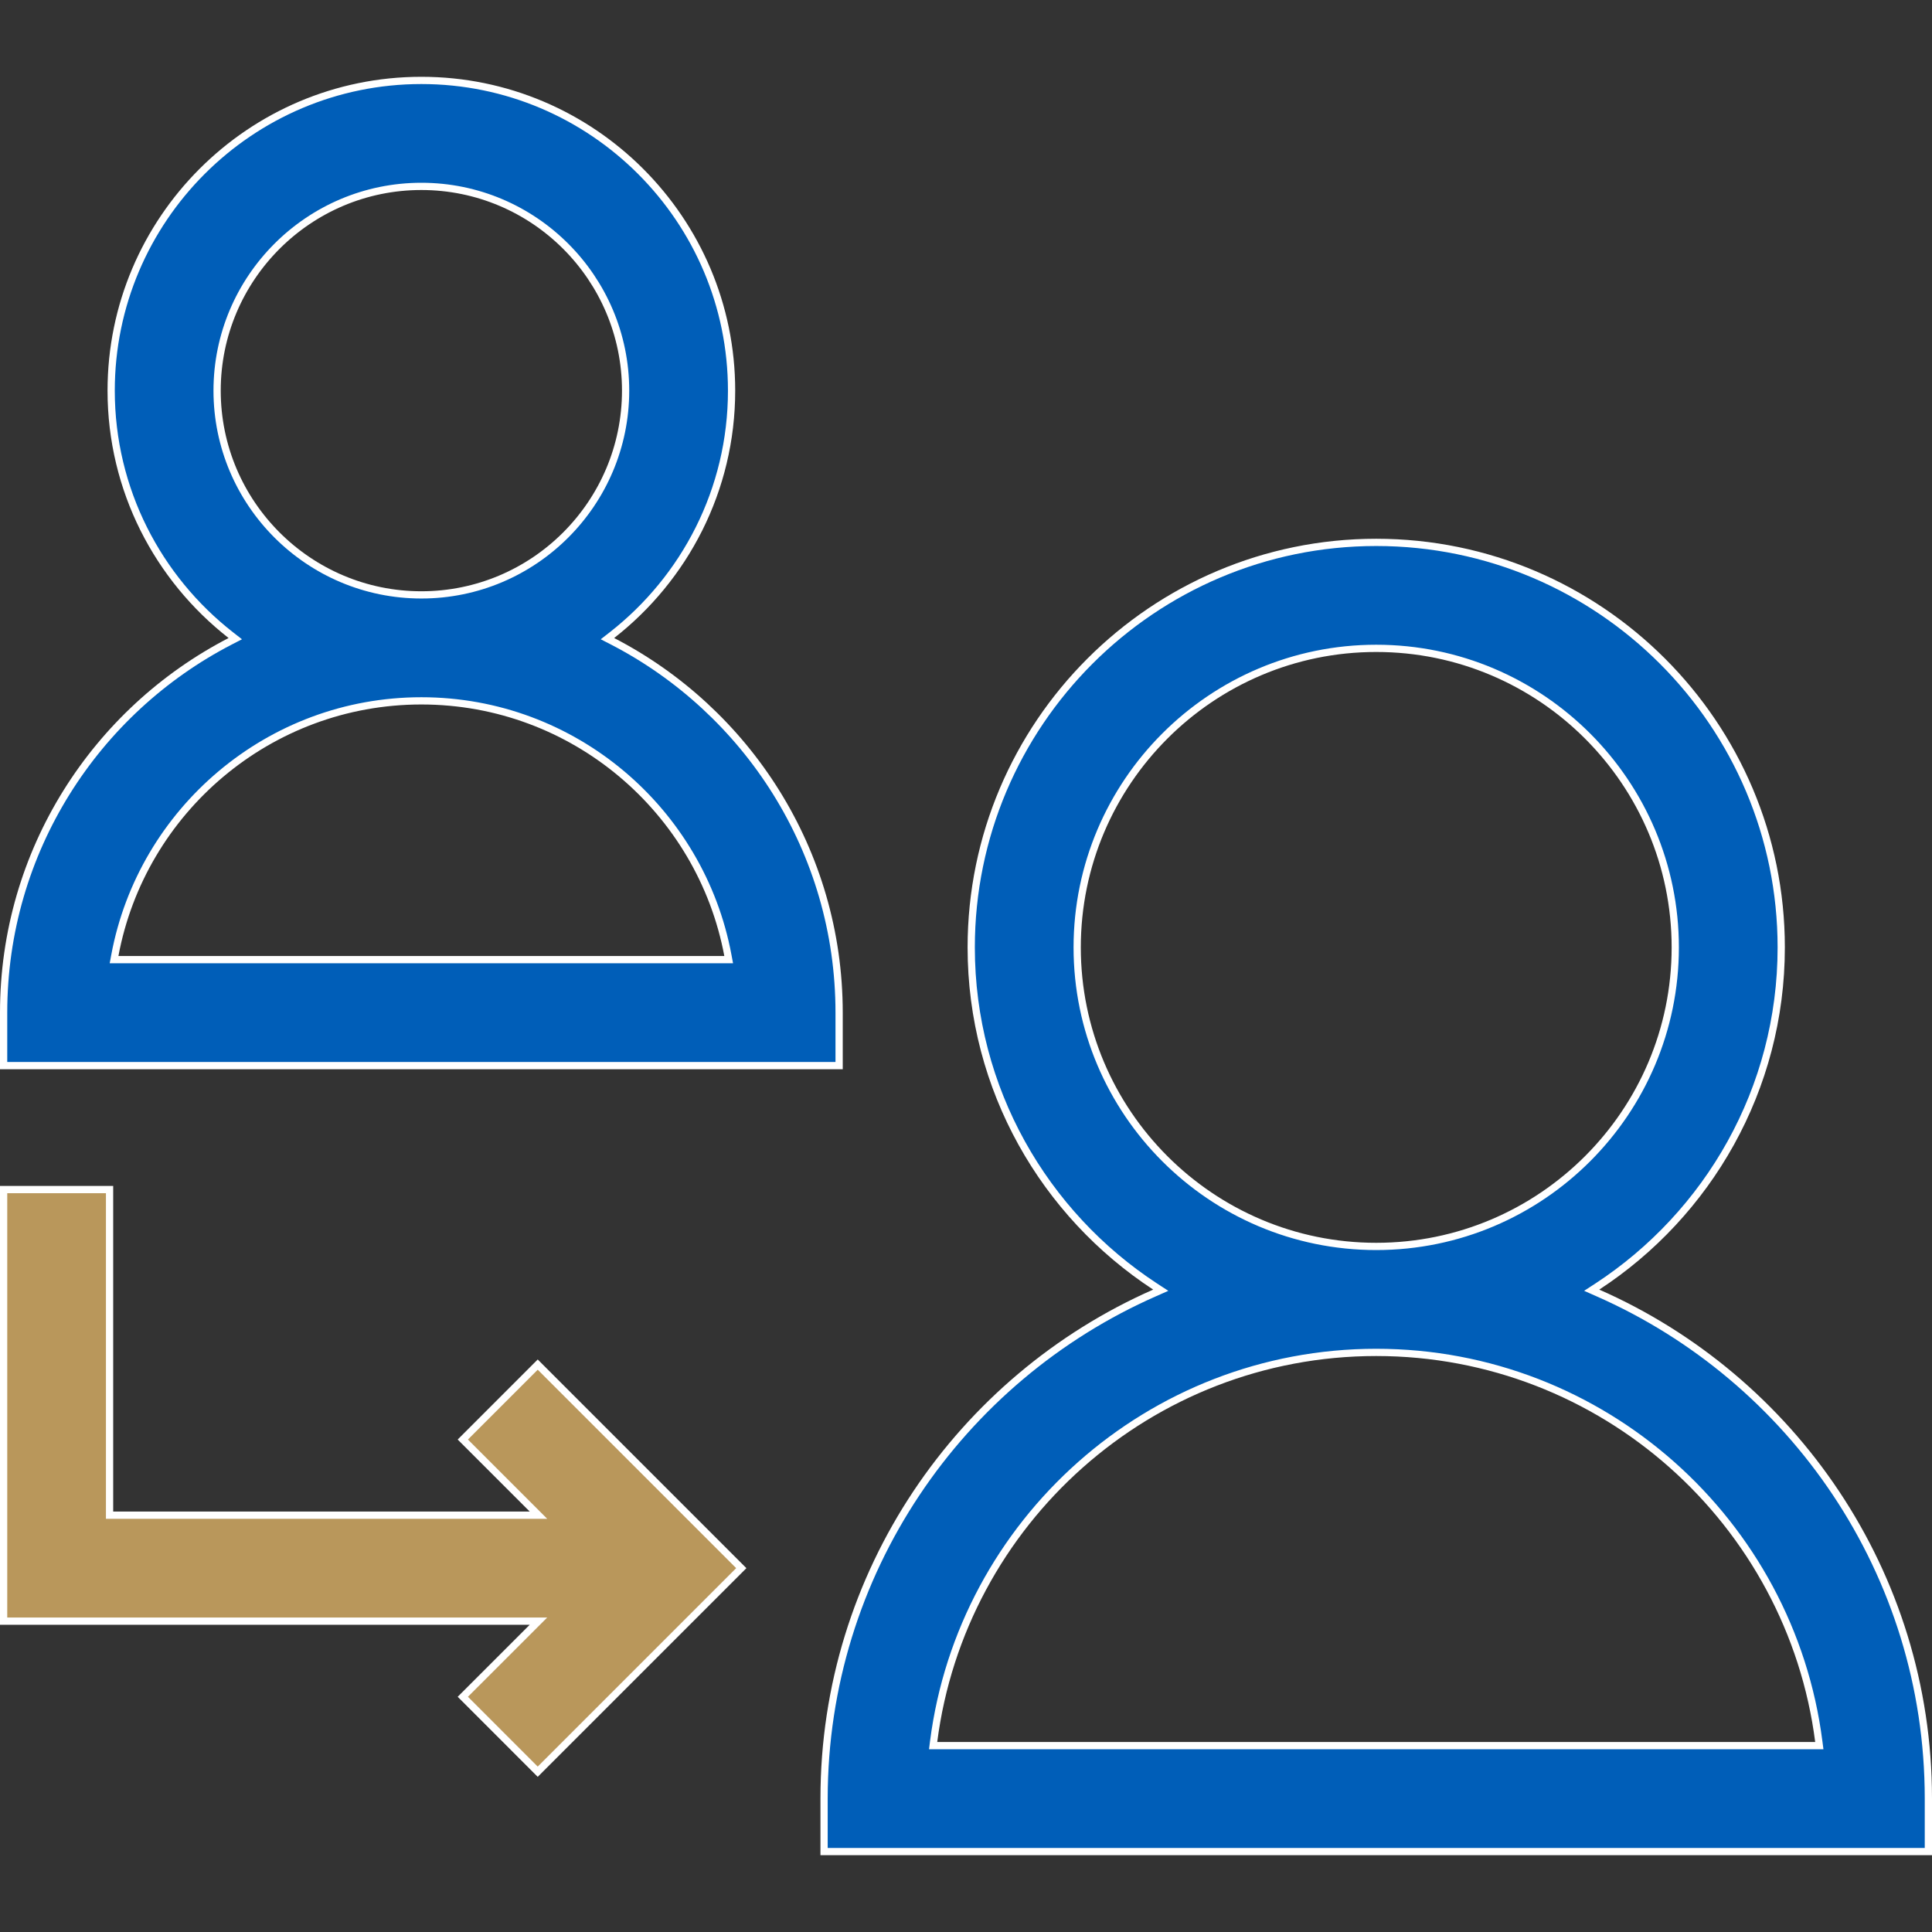 <svg width="80" height="80" viewBox="0 0 80 80" fill="none" xmlns="http://www.w3.org/2000/svg">
<rect x="0" y="0" width="80" height="80" fill="#333333" stroke="none"/>
<g clip-path="url(#clip0_1538_9038)">
<path d="M25.338 26.301L25.153 26.445L25.361 26.552C30.93 29.43 34.746 35.243 34.746 41.931V44.125H0.15V41.931C0.15 35.243 3.965 29.43 9.535 26.552L9.743 26.445L9.558 26.301C6.545 23.947 4.603 20.285 4.603 16.175C4.603 9.093 10.365 3.33 17.448 3.33C24.531 3.33 30.293 9.093 30.293 16.175C30.293 20.285 28.351 23.947 25.338 26.301ZM4.756 39.56L4.723 39.737H4.903H29.993H30.173L30.14 39.56C29.023 33.57 23.757 29.021 17.448 29.021C11.139 29.021 5.872 33.57 4.756 39.56ZM17.448 7.718C12.784 7.718 8.99 11.512 8.99 16.175C8.99 20.839 12.784 24.633 17.448 24.633C22.111 24.633 25.905 20.839 25.905 16.175C25.905 11.512 22.111 7.718 17.448 7.718Z" fill="#005EB8" stroke="white" stroke-width="0.3"/>
<path d="M66.141 53.274L65.909 53.425L66.162 53.537C74.214 57.079 79.85 65.131 79.85 74.476V76.67H34.123V74.476C34.123 65.131 39.759 57.079 47.811 53.537L48.064 53.425L47.832 53.274C43.25 50.277 40.216 45.101 40.216 39.23C40.216 29.983 47.739 22.459 56.986 22.459C66.233 22.459 73.757 29.983 73.757 39.23C73.757 45.101 70.723 50.277 66.141 53.274ZM38.66 72.113L38.639 72.282H38.809H75.164H75.334L75.312 72.113C74.149 63.037 66.374 56 56.986 56C47.599 56 39.824 63.037 38.66 72.113ZM56.986 51.612C63.814 51.612 69.369 46.057 69.369 39.23C69.369 32.401 63.814 26.847 56.986 26.847C50.158 26.847 44.604 32.401 44.604 39.23C44.604 46.057 50.158 51.612 56.986 51.612Z" fill="#005EB8" stroke="white" stroke-width="0.3"/>
<path d="M21.934 67.128H0.15V49.257H4.537V62.59V62.74H4.688H21.934H22.297L22.041 62.484L19.164 59.608L22.266 56.505L30.695 64.934L22.266 73.363L19.164 70.26L22.041 67.384L22.297 67.128H21.934Z" fill="#B9975B" stroke="white" stroke-width="0.3"/>
</g>
<defs>
<clipPath id="clip0_1538_9038">
<rect width="80" height="80" fill="white"/>
</clipPath>
</defs>
</svg>
